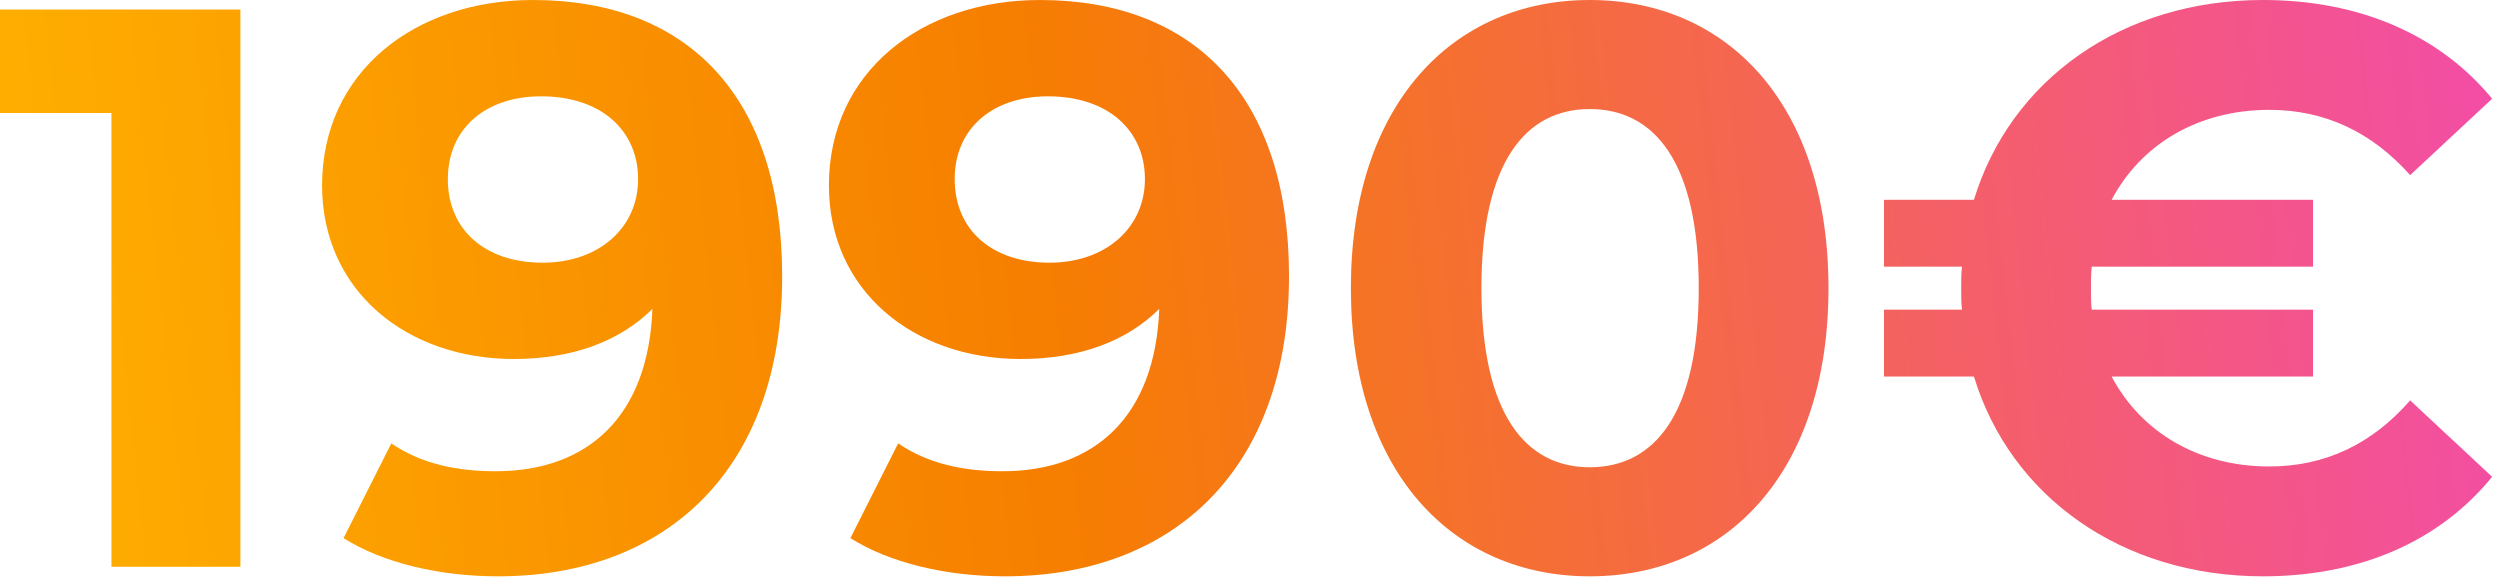 <?xml version="1.0" encoding="UTF-8"?> <svg xmlns="http://www.w3.org/2000/svg" width="201" height="47" viewBox="0 0 201 47" fill="none"> <path d="M0 0.768V9.088H8.96V45.568H19.328V0.768H0Z" fill="url(#paint0_linear_64_2941)"></path> <path d="M42.855 0C33.383 0 25.895 5.76 25.895 14.912C25.895 23.36 32.678 28.864 41.319 28.864C45.99 28.864 49.831 27.456 52.455 24.832C52.135 33.472 47.27 37.888 39.846 37.888C36.775 37.888 33.895 37.312 31.462 35.648L27.622 43.264C30.759 45.248 35.303 46.336 40.038 46.336C53.606 46.336 62.886 37.696 62.886 22.208C62.886 7.744 55.27 0 42.855 0ZM43.623 21.12C39.014 21.12 36.007 18.496 36.007 14.4C36.007 10.304 39.078 7.744 43.495 7.744C48.422 7.744 51.303 10.56 51.303 14.4C51.303 18.304 48.166 21.12 43.623 21.12Z" fill="url(#paint1_linear_64_2941)"></path> <path d="M83.605 0C74.132 0 66.644 5.76 66.644 14.912C66.644 23.36 73.428 28.864 82.069 28.864C86.74 28.864 90.581 27.456 93.204 24.832C92.885 33.472 88.02 37.888 80.597 37.888C77.525 37.888 74.644 37.312 72.213 35.648L68.373 43.264C71.508 45.248 76.052 46.336 80.788 46.336C94.356 46.336 103.637 37.696 103.637 22.208C103.637 7.744 96.02 0 83.605 0ZM84.373 21.12C79.764 21.12 76.757 18.496 76.757 14.4C76.757 10.304 79.829 7.744 84.245 7.744C89.172 7.744 92.052 10.56 92.052 14.4C92.052 18.304 88.916 21.12 84.373 21.12Z" fill="url(#paint2_linear_64_2941)"></path> <path d="M127.811 46.336C138.883 46.336 147.01 37.952 147.01 23.168C147.01 8.384 138.883 0 127.811 0C116.803 0 108.611 8.384 108.611 23.168C108.611 37.952 116.803 46.336 127.811 46.336ZM127.811 37.568C122.691 37.568 119.107 33.344 119.107 23.168C119.107 12.992 122.691 8.768 127.811 8.768C132.995 8.768 136.579 12.992 136.579 23.168C136.579 33.344 132.995 37.568 127.811 37.568Z" fill="url(#paint3_linear_64_2941)"></path> <path d="M182.448 37.504C176.752 37.504 172.144 34.752 169.776 30.272H185.968V24.896H168.176C168.112 24.32 168.112 23.744 168.112 23.168C168.112 22.592 168.112 22.016 168.176 21.44H185.968V16.064H169.776C172.144 11.584 176.752 8.832 182.448 8.832C186.928 8.832 190.704 10.624 193.776 14.08L200.368 7.936C196.144 2.816 189.744 0 181.936 0C170.608 0 161.648 6.4 158.704 16.064H151.472V21.44H157.744C157.68 22.016 157.68 22.592 157.68 23.168C157.68 23.744 157.68 24.32 157.744 24.896H151.472V30.272H158.704C161.648 39.936 170.608 46.336 181.936 46.336C189.744 46.336 196.144 43.52 200.368 38.336L193.776 32.192C190.704 35.712 186.928 37.504 182.448 37.504Z" fill="url(#paint4_linear_64_2941)"></path> <defs> <linearGradient id="paint0_linear_64_2941" x1="-7.75803e-08" y1="23.214" x2="197.984" y2="1.942" gradientUnits="userSpaceOnUse"> <stop stop-color="#FFAF00"></stop> <stop offset="0.417" stop-color="#F67E00"></stop> <stop offset="1" stop-color="#F34EA3"></stop> </linearGradient> <linearGradient id="paint1_linear_64_2941" x1="-7.75803e-08" y1="23.214" x2="197.984" y2="1.942" gradientUnits="userSpaceOnUse"> <stop stop-color="#FFAF00"></stop> <stop offset="0.417" stop-color="#F67E00"></stop> <stop offset="1" stop-color="#F34EA3"></stop> </linearGradient> <linearGradient id="paint2_linear_64_2941" x1="-7.75803e-08" y1="23.214" x2="197.984" y2="1.942" gradientUnits="userSpaceOnUse"> <stop stop-color="#FFAF00"></stop> <stop offset="0.417" stop-color="#F67E00"></stop> <stop offset="1" stop-color="#F34EA3"></stop> </linearGradient> <linearGradient id="paint3_linear_64_2941" x1="-7.75803e-08" y1="23.214" x2="197.984" y2="1.942" gradientUnits="userSpaceOnUse"> <stop stop-color="#FFAF00"></stop> <stop offset="0.417" stop-color="#F67E00"></stop> <stop offset="1" stop-color="#F34EA3"></stop> </linearGradient> <linearGradient id="paint4_linear_64_2941" x1="-7.75803e-08" y1="23.214" x2="197.984" y2="1.942" gradientUnits="userSpaceOnUse"> <stop stop-color="#FFAF00"></stop> <stop offset="0.417" stop-color="#F67E00"></stop> <stop offset="1" stop-color="#F34EA3"></stop> </linearGradient> </defs> </svg> 